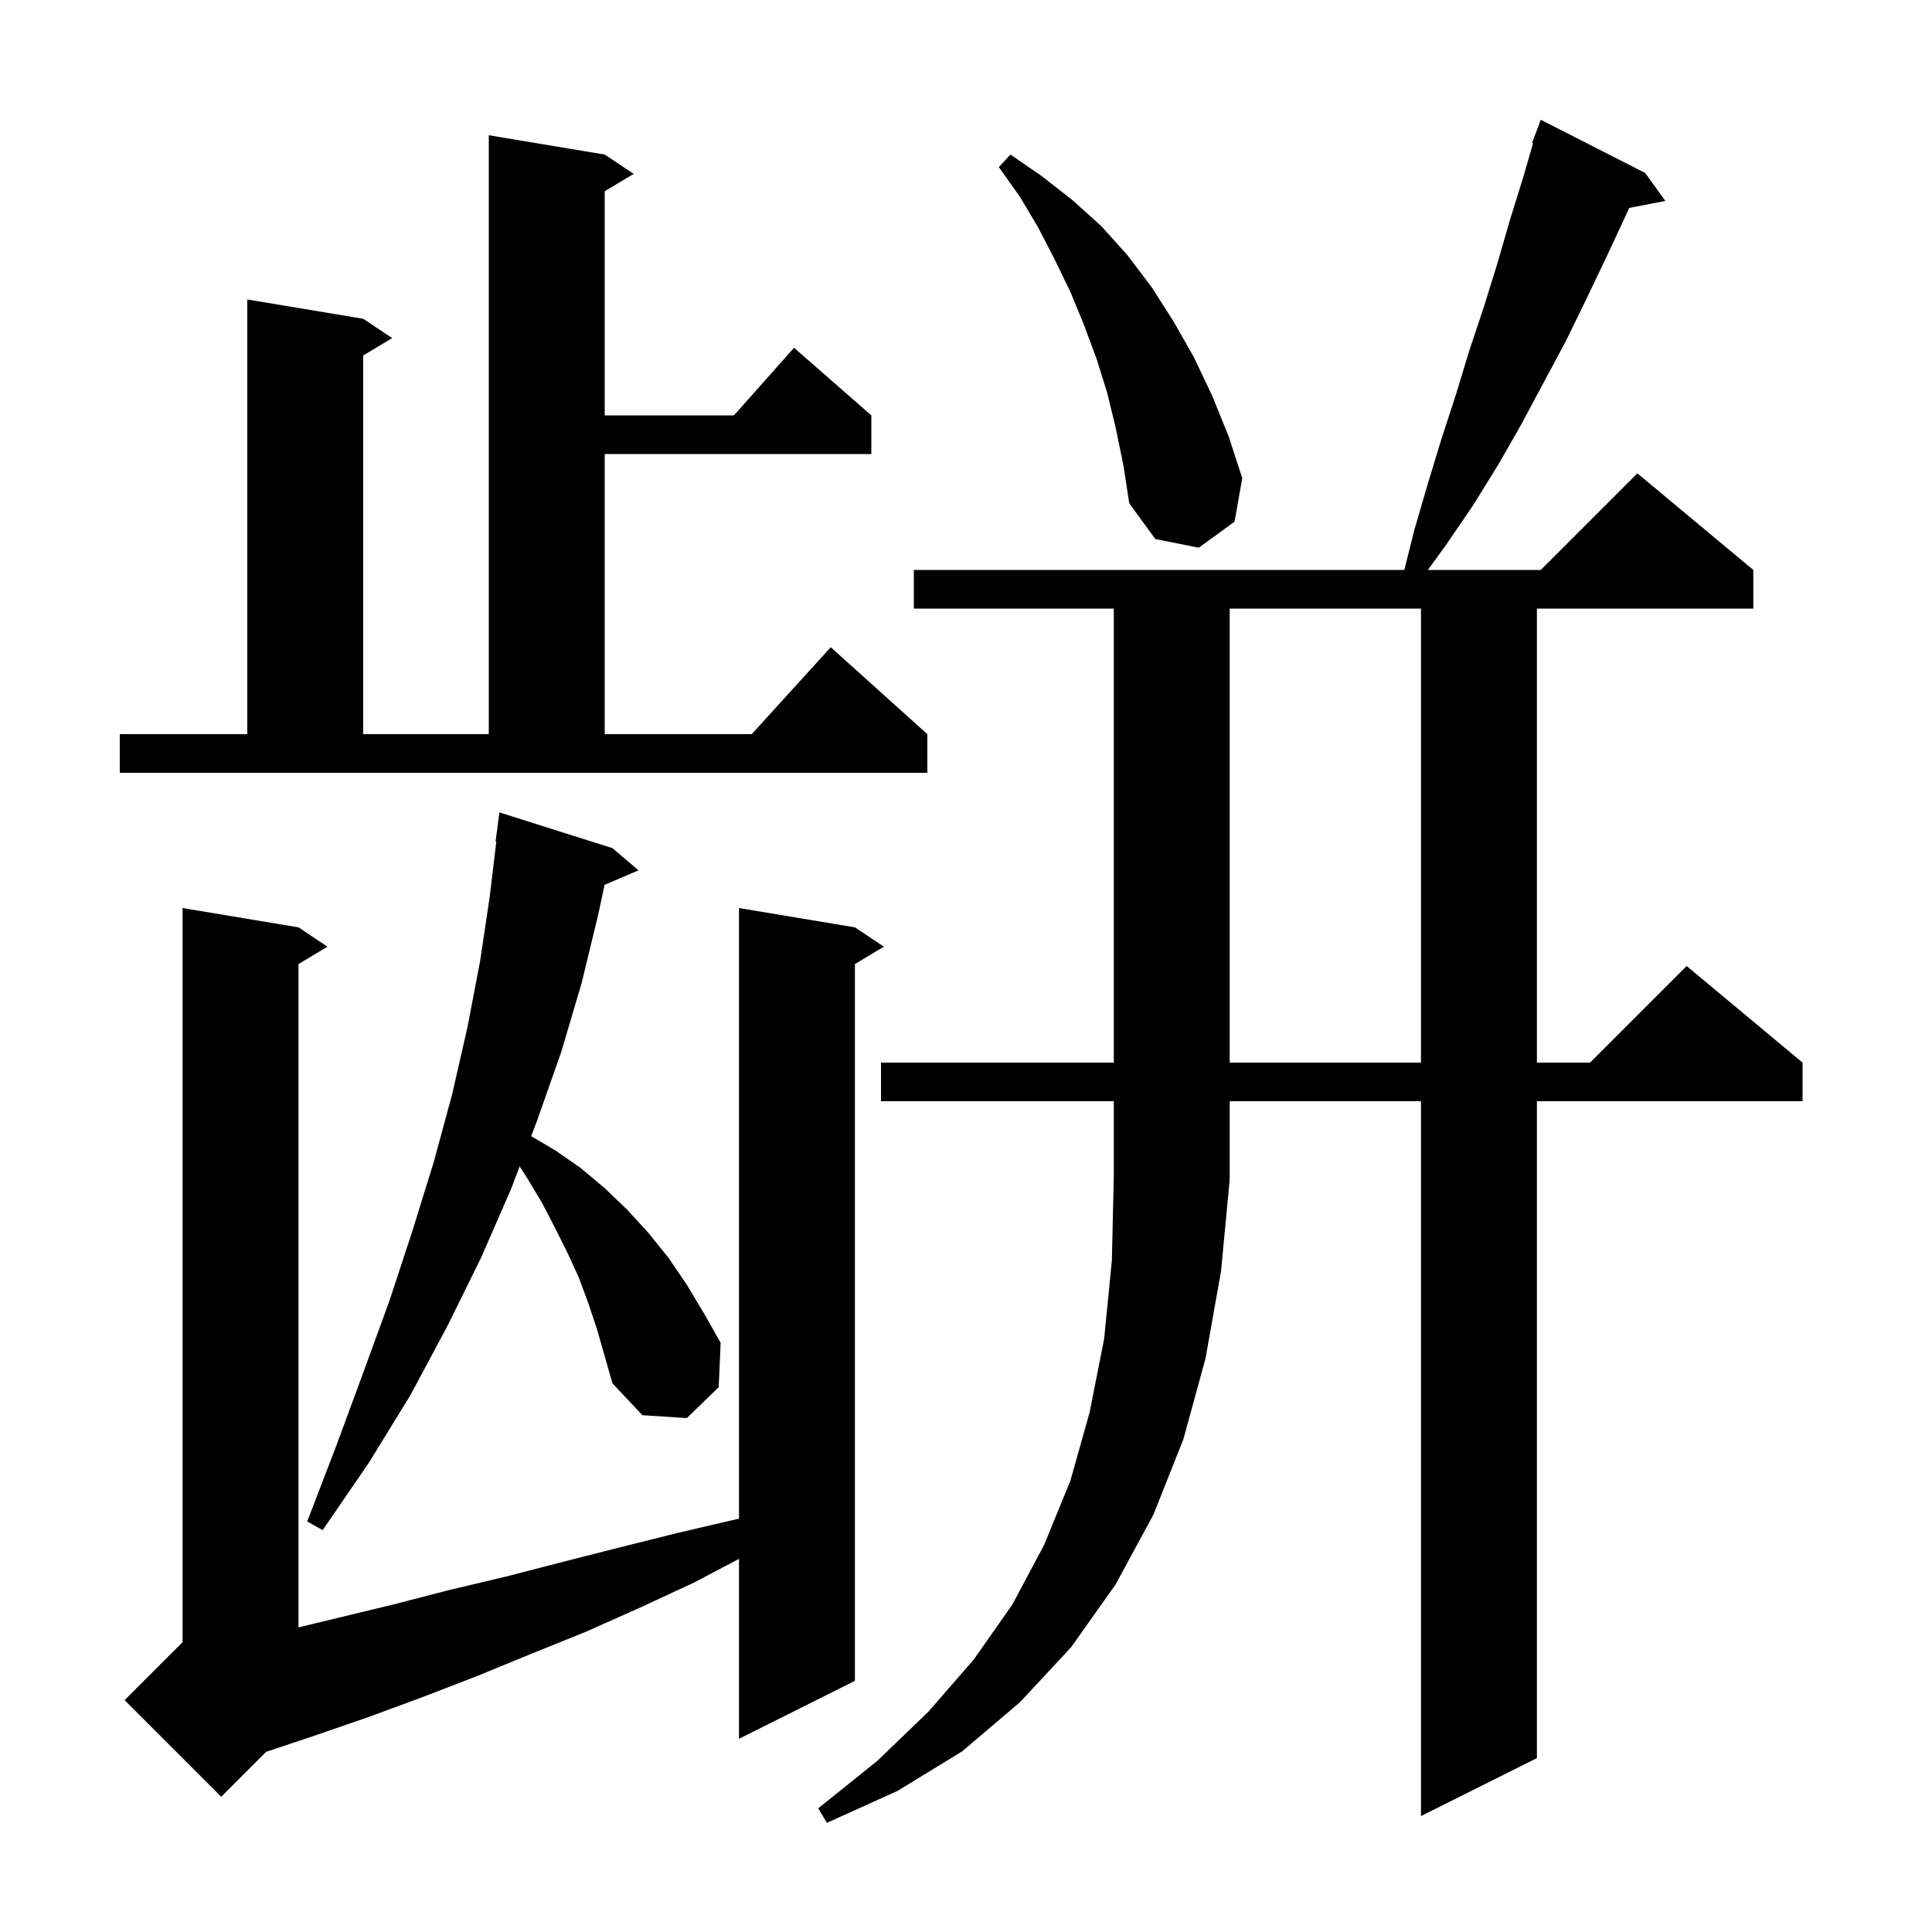 <svg xmlns="http://www.w3.org/2000/svg" xmlns:xlink="http://www.w3.org/1999/xlink" version="1.1" baseProfile="full" viewBox="0 0 200 200" width="200" height="200"><g fill="currentColor"><path d="M 127.3 122.1 L 126.4 131.6 L 124.8 140.6 L 122.5 149.0 L 119.4 156.8 L 115.5 164.0 L 110.9 170.5 L 105.6 176.2 L 99.6 181.3 L 92.9 185.4 L 85.6 188.7 L 84.7 187.2 L 90.8 182.3 L 96.1 177.2 L 100.8 171.8 L 104.8 166.1 L 108.1 159.9 L 110.8 153.3 L 112.8 146.2 L 114.3 138.6 L 115.1 130.5 L 115.3 121.8 L 115.3 114.0 L 91.2 114.0 L 91.2 110.0 L 115.3 110.0 L 115.3 63.0 L 94.6 63.0 L 94.6 59.0 L 145.375 59.0 L 146.4 54.9 L 147.8 50.1 L 149.2 45.5 L 150.7 40.9 L 152.1 36.3 L 153.6 31.8 L 155.0 27.3 L 156.3 22.8 L 157.7 18.3 L 158.703 14.827 L 158.6 14.8 L 159.5 12.4 L 170.3 17.9 L 172.4 20.8 L 168.653 21.523 L 168.3 22.3 L 166.3 26.6 L 164.2 31.0 L 162.1 35.3 L 157.5 43.9 L 155.1 48.1 L 152.5 52.3 L 149.7 56.4 L 147.815 59.0 L 159.5 59.0 L 169.5 49.0 L 181.5 59.0 L 181.5 63.0 L 159.1 63.0 L 159.1 110.0 L 164.6 110.0 L 174.6 100.0 L 186.6 110.0 L 186.6 114.0 L 159.1 114.0 L 159.1 182.0 L 147.1 188.0 L 147.1 114.0 L 127.3 114.0 L 127.3 122.0 L 127.234 122.098 Z M 88.5 96.0 L 91.5 98.0 L 88.5 99.8 L 88.5 174.0 L 76.5 180.0 L 76.5 161.375 L 71.9 163.8 L 66.3 166.4 L 60.7 168.9 L 55.0 171.2 L 49.4 173.5 L 43.7 175.7 L 38.0 177.8 L 32.2 179.8 L 27.55 181.35 L 22.9 186.0 L 12.9 176.0 L 18.9 170.0 L 18.9 94.0 L 30.9 96.0 L 33.9 98.0 L 30.9 99.8 L 30.9 168.466 L 40.7 166.1 L 46.5 164.6 L 52.4 163.2 L 58.2 161.7 L 64.1 160.2 L 70.1 158.7 L 76.1 157.3 L 76.5 157.221 L 76.5 94.0 Z M 60.9 134.9 L 59.9 132.2 L 58.7 129.6 L 57.4 127.0 L 56.1 124.5 L 54.6 122.0 L 53.796 120.744 L 52.9 123.1 L 49.8 130.2 L 46.3 137.3 L 42.5 144.4 L 38.2 151.4 L 33.4 158.4 L 31.8 157.5 L 34.8 149.7 L 37.6 142.1 L 40.3 134.7 L 42.7 127.4 L 44.9 120.3 L 46.8 113.3 L 48.4 106.3 L 49.7 99.5 L 50.7 92.8 L 51.38 87.105 L 51.3 87.1 L 51.7 84.1 L 63.4 87.8 L 66.1 90.1 L 62.586 91.597 L 61.9 94.8 L 60.2 101.8 L 58.1 108.9 L 55.6 116.0 L 54.987 117.611 L 57.5 119.1 L 60.1 120.9 L 62.6 123.0 L 64.9 125.2 L 67.1 127.6 L 69.2 130.2 L 71.1 133.0 L 72.9 136.0 L 74.6 139.0 L 74.4 143.6 L 71.1 146.8 L 66.5 146.5 L 63.4 143.2 L 61.8 137.6 Z M 127.3 63.0 L 127.3 110.0 L 147.1 110.0 L 147.1 63.0 Z M 12.4 76.0 L 25.6 76.0 L 25.6 31.0 L 37.6 33.0 L 40.6 35.0 L 37.6 36.8 L 37.6 76.0 L 50.6 76.0 L 50.6 14.0 L 62.6 16.0 L 65.6 18.0 L 62.6 19.8 L 62.6 43.0 L 75.978 43.0 L 82.2 36.0 L 90.2 43.0 L 90.2 47.0 L 62.6 47.0 L 62.6 76.0 L 77.818 76.0 L 86.0 67.0 L 96.0 76.0 L 96.0 80.0 L 12.4 80.0 Z M 115.5 44.3 L 114.6 40.6 L 113.5 37.1 L 112.2 33.6 L 110.8 30.2 L 109.2 26.9 L 107.5 23.6 L 105.6 20.4 L 103.4 17.3 L 104.6 16.0 L 107.8 18.2 L 111.0 20.7 L 114.0 23.4 L 116.7 26.4 L 119.2 29.7 L 121.5 33.3 L 123.6 37.0 L 125.5 41.0 L 127.2 45.2 L 128.6 49.5 L 127.8 54.0 L 124.1 56.7 L 119.6 55.8 L 116.9 52.1 L 116.3 48.2 Z "/></g></svg>